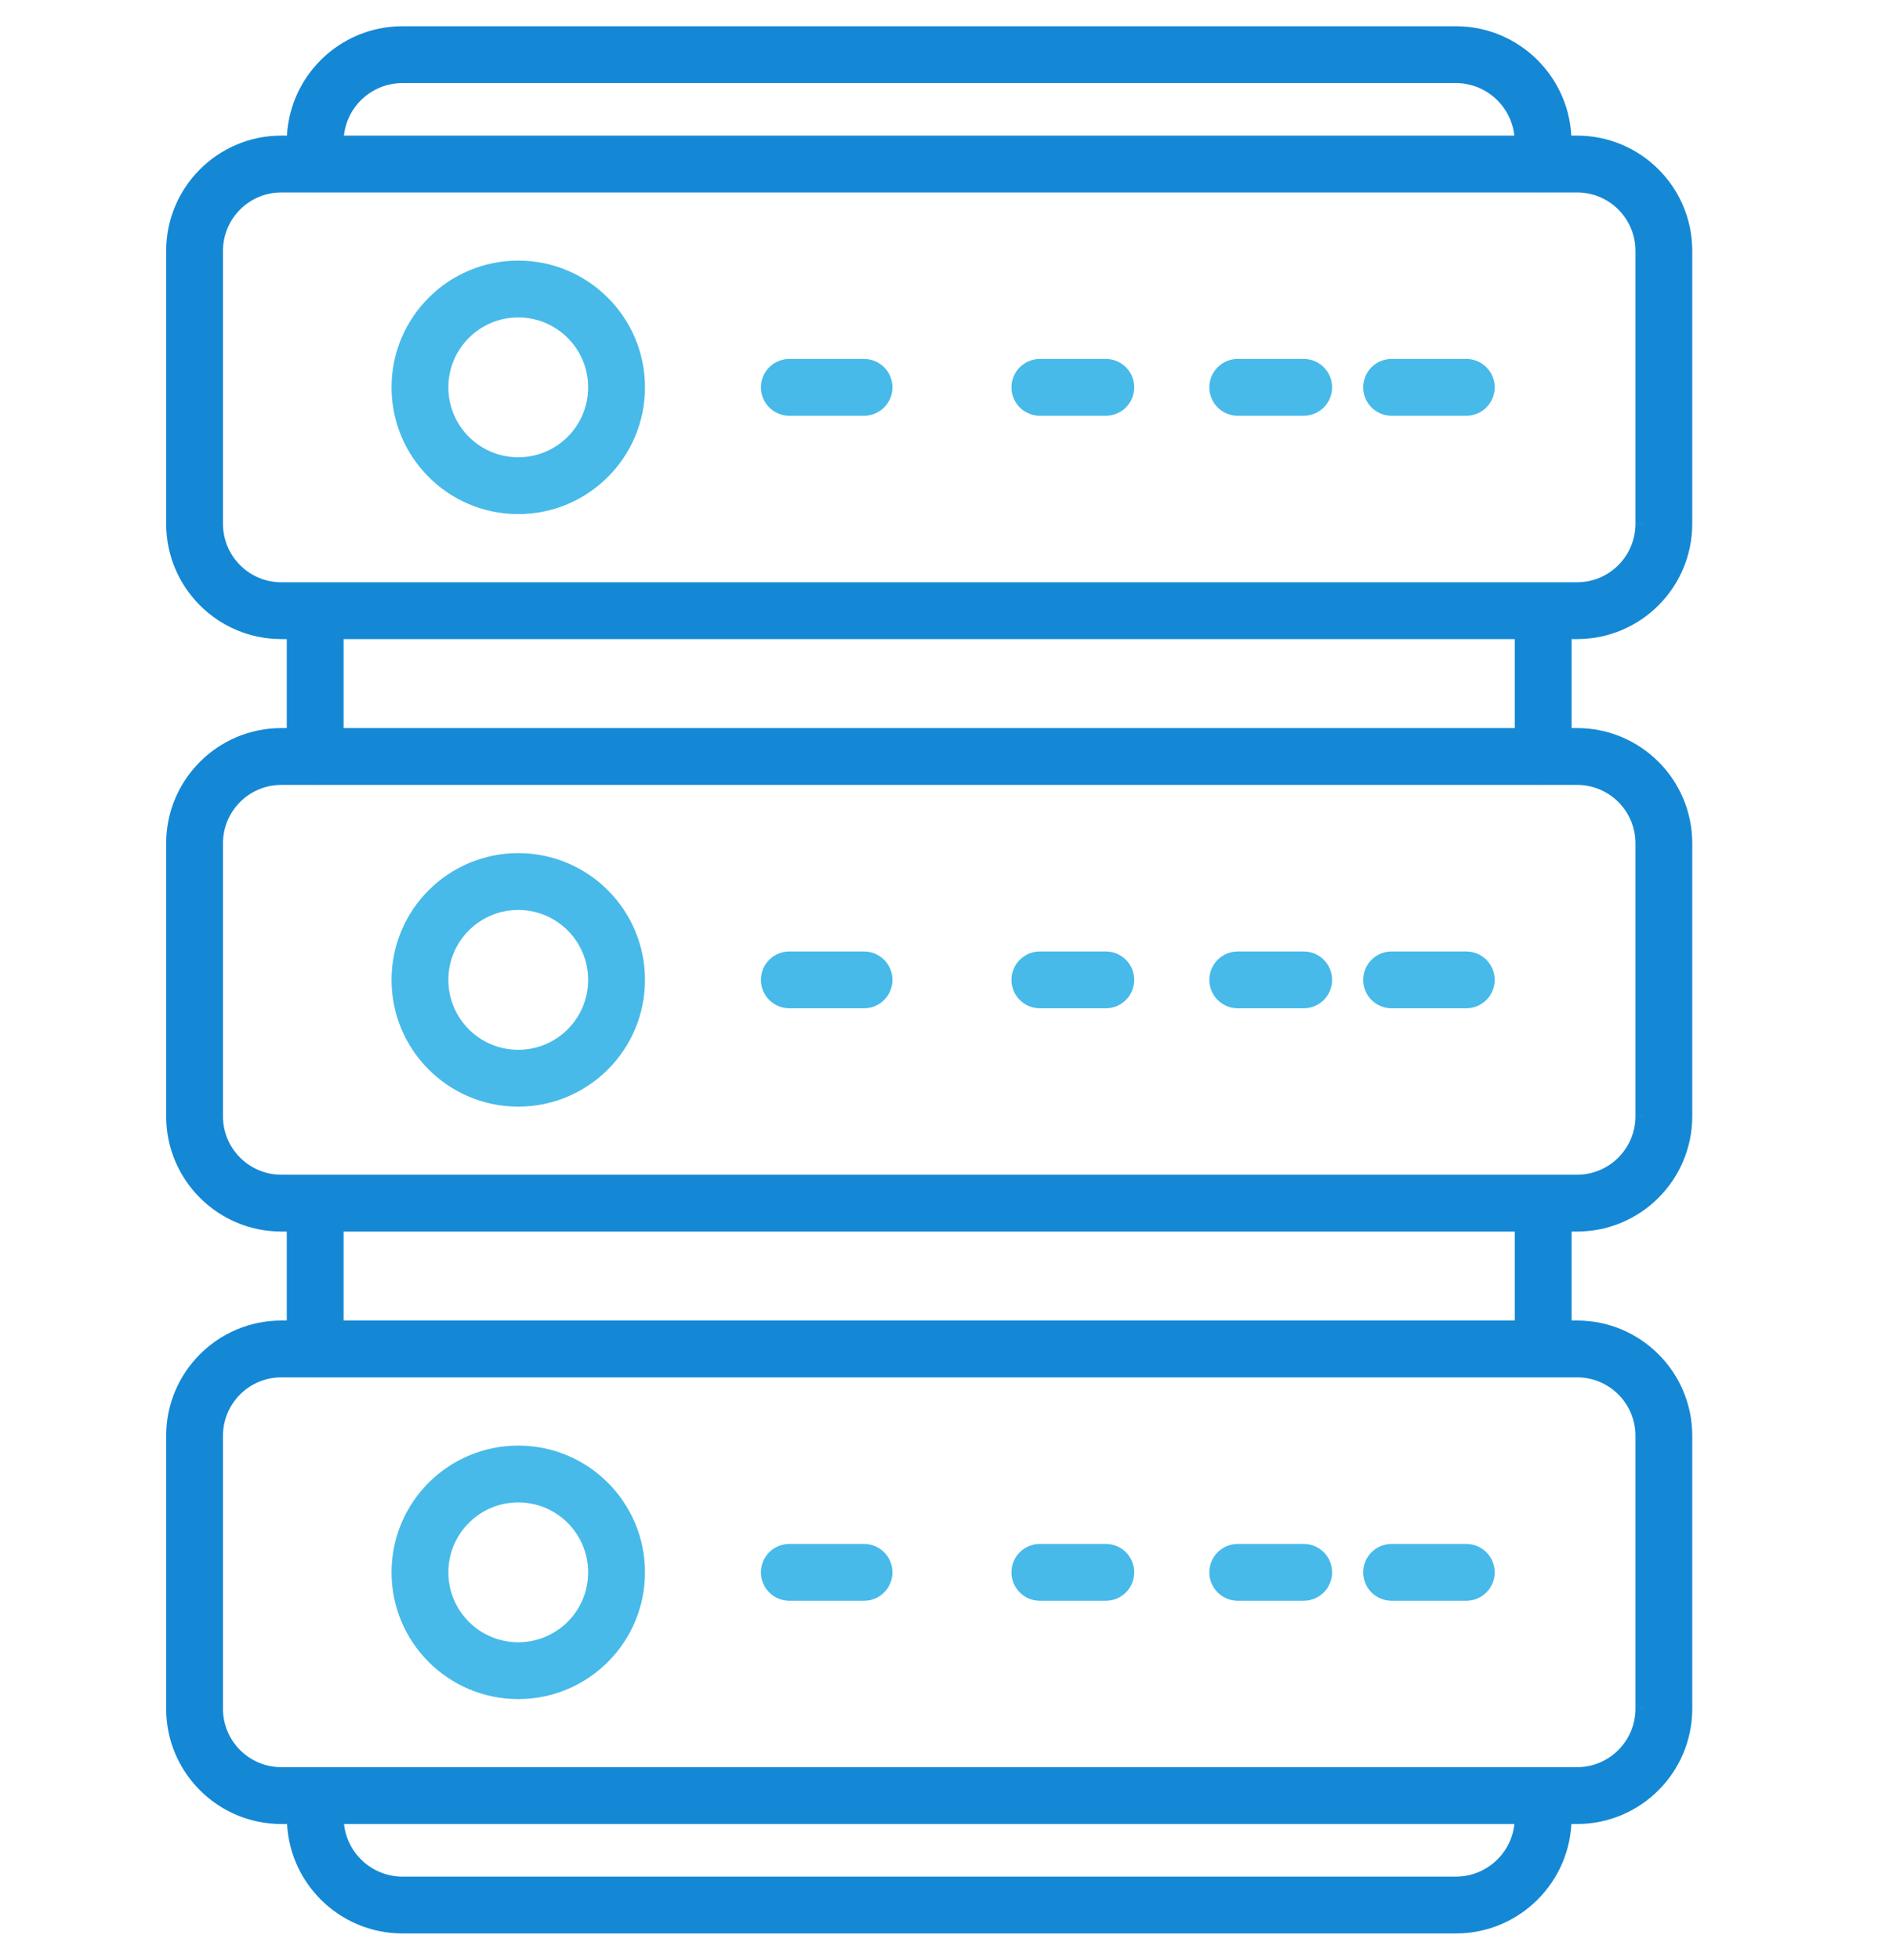 <svg width="54" height="56" viewBox="0 0 54 56" fill="none" xmlns="http://www.w3.org/2000/svg">
<path fill-rule="evenodd" clip-rule="evenodd" d="M11.506 2.124C10.438 2.124 9.572 2.99 9.572 4.057V4.125H43.549V4.057C43.549 2.99 42.684 2.124 41.616 2.124H11.506ZM9.01 5.251C8.993 5.251 8.976 5.25 8.96 5.249H8.044C6.983 5.249 6.124 6.11 6.124 7.169V14.969C6.124 16.03 6.985 16.889 8.044 16.889H45.082C46.141 16.889 47.001 16.03 47.002 14.968V7.169C47.002 6.108 46.141 5.249 45.082 5.249H44.162C44.145 5.25 44.128 5.251 44.111 5.251C44.094 5.251 44.077 5.25 44.06 5.249H9.061C9.045 5.25 9.028 5.251 9.01 5.251ZM8.448 4.057V4.125H8.044C6.362 4.125 5 5.489 5 7.169V14.969C5 16.651 6.365 18.013 8.044 18.013H8.448V21.055H8.044C6.362 21.055 5 22.419 5 24.099V31.899C5 33.581 6.365 34.943 8.044 34.943H8.448V37.985H8.044C6.362 37.985 5 39.349 5 41.029V48.829C5 50.511 6.365 51.873 8.044 51.873H8.451V51.943C8.451 53.631 9.819 55 11.508 55H41.618C43.307 55 44.675 53.631 44.675 51.943V51.873H45.082C46.762 51.873 48.123 50.511 48.126 48.83V41.029C48.126 39.346 46.762 37.985 45.082 37.985H44.676V34.943H45.082C46.762 34.943 48.123 33.581 48.126 31.9V24.099C48.126 22.416 46.762 21.055 45.082 21.055H44.676V18.013H45.082C46.762 18.013 48.123 16.651 48.126 14.97V7.169C48.126 5.487 46.762 4.125 45.082 4.125H44.673V4.057C44.673 2.369 43.304 1 41.616 1H11.506C9.817 1 8.448 2.369 8.448 4.057ZM43.552 18.013H9.572V21.055H43.552V18.013ZM44.063 22.179H9.061C9.044 22.18 9.027 22.181 9.01 22.181C8.993 22.181 8.977 22.18 8.96 22.179H8.044C6.983 22.179 6.124 23.04 6.124 24.099V31.899C6.124 32.96 6.985 33.819 8.044 33.819H9.01H44.114H45.082C46.141 33.819 47.001 32.96 47.002 31.898V24.099C47.002 23.038 46.141 22.179 45.082 22.179H44.164C44.147 22.18 44.131 22.181 44.114 22.181C44.097 22.181 44.08 22.18 44.063 22.179ZM43.552 34.943V37.985H9.572V34.943H43.552ZM43.551 51.873V51.943C43.551 53.01 42.686 53.876 41.618 53.876H11.508C10.44 53.876 9.575 53.01 9.575 51.943V51.873H43.551ZM44.113 50.749H45.082C46.141 50.749 47.001 49.89 47.002 48.828V41.029C47.002 39.968 46.141 39.109 45.082 39.109H9.061C9.044 39.11 9.027 39.111 9.01 39.111C8.993 39.111 8.977 39.11 8.96 39.109H8.044C6.983 39.109 6.124 39.969 6.124 41.029V48.829C6.124 49.89 6.985 50.749 8.044 50.749H9.013H44.113Z" fill="#1488D5"/>
<path d="M9.572 4.125H9.322C9.322 4.263 9.434 4.375 9.572 4.375V4.125ZM43.549 4.125V4.375C43.687 4.375 43.799 4.263 43.799 4.125H43.549ZM8.96 5.249L8.982 5C8.975 4.999 8.967 4.999 8.96 4.999V5.249ZM47.002 14.968L47.252 14.969V14.968H47.002ZM44.162 5.249V4.999C44.155 4.999 44.147 4.999 44.14 5L44.162 5.249ZM44.06 5.249L44.083 5C44.075 4.999 44.068 4.999 44.06 4.999V5.249ZM9.061 5.249V4.999C9.054 4.999 9.046 4.999 9.039 5L9.061 5.249ZM8.448 4.125V4.375C8.587 4.375 8.698 4.263 8.698 4.125H8.448ZM8.448 18.013H8.698C8.698 17.875 8.587 17.763 8.448 17.763V18.013ZM8.448 21.055V21.305C8.587 21.305 8.698 21.193 8.698 21.055H8.448ZM8.448 34.943H8.698C8.698 34.805 8.587 34.693 8.448 34.693V34.943ZM8.448 37.985V38.235C8.587 38.235 8.698 38.123 8.698 37.985H8.448ZM8.451 51.873H8.701C8.701 51.735 8.589 51.623 8.451 51.623V51.873ZM44.675 51.873V51.623C44.537 51.623 44.425 51.735 44.425 51.873H44.675ZM48.126 48.83L48.376 48.831V48.83H48.126ZM44.676 37.985H44.426C44.426 38.123 44.538 38.235 44.676 38.235V37.985ZM44.676 34.943V34.693C44.538 34.693 44.426 34.805 44.426 34.943H44.676ZM48.126 31.9L48.376 31.901V31.9H48.126ZM44.676 21.055H44.426C44.426 21.193 44.538 21.305 44.676 21.305V21.055ZM44.676 18.013V17.763C44.538 17.763 44.426 17.875 44.426 18.013H44.676ZM48.126 14.97L48.376 14.971V14.97H48.126ZM44.673 4.125H44.423C44.423 4.263 44.535 4.375 44.673 4.375V4.125ZM43.552 18.013H43.802C43.802 17.875 43.69 17.763 43.552 17.763V18.013ZM9.572 18.013V17.763C9.434 17.763 9.322 17.875 9.322 18.013H9.572ZM9.572 21.055H9.322C9.322 21.193 9.434 21.305 9.572 21.305V21.055ZM43.552 21.055V21.305C43.69 21.305 43.802 21.193 43.802 21.055H43.552ZM44.063 22.179L44.085 21.93C44.078 21.929 44.071 21.929 44.063 21.929V22.179ZM9.061 22.179V21.929C9.054 21.929 9.046 21.929 9.039 21.93L9.061 22.179ZM8.96 22.179L8.982 21.93C8.975 21.929 8.967 21.929 8.96 21.929V22.179ZM47.002 31.898L47.252 31.899V31.898H47.002ZM44.164 22.179V21.929C44.157 21.929 44.149 21.929 44.142 21.93L44.164 22.179ZM43.552 37.985V38.235C43.69 38.235 43.802 38.123 43.802 37.985H43.552ZM43.552 34.943H43.802C43.802 34.805 43.69 34.693 43.552 34.693V34.943ZM9.572 37.985H9.322C9.322 38.123 9.434 38.235 9.572 38.235V37.985ZM9.572 34.943V34.693C9.434 34.693 9.322 34.805 9.322 34.943H9.572ZM43.551 51.873H43.801C43.801 51.735 43.69 51.623 43.551 51.623V51.873ZM9.575 51.873V51.623C9.437 51.623 9.325 51.735 9.325 51.873H9.575ZM47.002 48.828L47.252 48.829V48.828H47.002ZM9.061 39.109V38.859C9.054 38.859 9.046 38.859 9.039 38.86L9.061 39.109ZM8.96 39.109L8.982 38.86C8.975 38.859 8.967 38.859 8.96 38.859V39.109ZM9.822 4.057C9.822 3.128 10.576 2.374 11.506 2.374V1.874C10.3 1.874 9.322 2.852 9.322 4.057H9.822ZM9.822 4.125V4.057H9.322V4.125H9.822ZM43.549 3.875H9.572V4.375H43.549V3.875ZM43.299 4.057V4.125H43.799V4.057H43.299ZM41.616 2.374C42.545 2.374 43.299 3.128 43.299 4.057H43.799C43.799 2.852 42.822 1.874 41.616 1.874V2.374ZM11.506 2.374H41.616V1.874H11.506V2.374ZM8.937 5.498C8.961 5.5 8.986 5.501 9.01 5.501V5.001C9.001 5.001 8.991 5.001 8.982 5L8.937 5.498ZM8.044 5.499H8.96V4.999H8.044V5.499ZM6.374 7.169C6.374 6.248 7.121 5.499 8.044 5.499V4.999C6.845 4.999 5.874 5.972 5.874 7.169H6.374ZM6.374 14.969V7.169H5.874V14.969H6.374ZM8.044 16.639C7.123 16.639 6.374 15.892 6.374 14.969H5.874C5.874 16.168 6.847 17.139 8.044 17.139V16.639ZM45.082 16.639H8.044V17.139H45.082V16.639ZM46.752 14.968C46.751 15.893 46.002 16.639 45.082 16.639V17.139C46.279 17.139 47.25 16.168 47.252 14.969L46.752 14.968ZM46.752 7.169V14.968H47.252V7.169H46.752ZM45.082 5.499C46.004 5.499 46.752 6.246 46.752 7.169H47.252C47.252 5.97 46.279 4.999 45.082 4.999V5.499ZM44.162 5.499H45.082V4.999H44.162V5.499ZM44.111 5.501C44.136 5.501 44.16 5.5 44.184 5.498L44.14 5C44.13 5.001 44.121 5.001 44.111 5.001V5.501ZM44.038 5.498C44.062 5.5 44.087 5.501 44.111 5.501V5.001C44.102 5.001 44.092 5.001 44.083 5L44.038 5.498ZM9.061 5.499H44.06V4.999H9.061V5.499ZM9.01 5.501C9.035 5.501 9.059 5.5 9.084 5.498L9.039 5C9.03 5.001 9.02 5.001 9.01 5.001V5.501ZM8.698 4.125V4.057H8.198V4.125H8.698ZM8.044 4.375H8.448V3.875H8.044V4.375ZM5.25 7.169C5.25 5.627 6.5 4.375 8.044 4.375V3.875C6.224 3.875 4.75 5.352 4.75 7.169H5.25ZM5.25 14.969V7.169H4.75V14.969H5.25ZM8.044 17.763C6.503 17.763 5.25 16.513 5.25 14.969H4.75C4.75 16.79 6.227 18.263 8.044 18.263V17.763ZM8.448 17.763H8.044V18.263H8.448V17.763ZM8.698 21.055V18.013H8.198V21.055H8.698ZM8.044 21.305H8.448V20.805H8.044V21.305ZM5.25 24.099C5.25 22.557 6.5 21.305 8.044 21.305V20.805C6.224 20.805 4.75 22.282 4.75 24.099H5.25ZM5.25 31.899V24.099H4.75V31.899H5.25ZM8.044 34.693C6.503 34.693 5.25 33.443 5.25 31.899H4.75C4.75 33.719 6.227 35.193 8.044 35.193V34.693ZM8.448 34.693H8.044V35.193H8.448V34.693ZM8.698 37.985V34.943H8.198V37.985H8.698ZM8.044 38.235H8.448V37.735H8.044V38.235ZM5.25 41.029C5.25 39.487 6.5 38.235 8.044 38.235V37.735C6.224 37.735 4.75 39.212 4.75 41.029H5.25ZM5.25 48.829V41.029H4.75V48.829H5.25ZM8.044 51.623C6.503 51.623 5.25 50.373 5.25 48.829H4.75C4.75 50.649 6.227 52.123 8.044 52.123V51.623ZM8.451 51.623H8.044V52.123H8.451V51.623ZM8.701 51.943V51.873H8.201V51.943H8.701ZM11.508 54.75C9.958 54.75 8.701 53.493 8.701 51.943H8.201C8.201 53.769 9.681 55.25 11.508 55.25V54.75ZM41.618 54.75H11.508V55.25H41.618V54.75ZM44.425 51.943C44.425 53.493 43.169 54.75 41.618 54.75V55.25C43.445 55.25 44.925 53.769 44.925 51.943H44.425ZM44.425 51.873V51.943H44.925V51.873H44.425ZM45.082 51.623H44.675V52.123H45.082V51.623ZM47.876 48.83C47.874 50.373 46.624 51.623 45.082 51.623V52.123C46.901 52.123 48.373 50.648 48.376 48.831L47.876 48.83ZM47.876 41.029V48.83H48.376V41.029H47.876ZM45.082 38.235C46.624 38.235 47.876 39.485 47.876 41.029H48.376C48.376 39.208 46.9 37.735 45.082 37.735V38.235ZM44.676 38.235H45.082V37.735H44.676V38.235ZM44.426 34.943V37.985H44.926V34.943H44.426ZM45.082 34.693H44.676V35.193H45.082V34.693ZM47.876 31.9C47.874 33.443 46.624 34.693 45.082 34.693V35.193C46.901 35.193 48.373 33.718 48.376 31.901L47.876 31.9ZM47.876 24.099V31.9H48.376V24.099H47.876ZM45.082 21.305C46.624 21.305 47.876 22.555 47.876 24.099H48.376C48.376 22.278 46.9 20.805 45.082 20.805V21.305ZM44.676 21.305H45.082V20.805H44.676V21.305ZM44.426 18.013V21.055H44.926V18.013H44.426ZM45.082 17.763H44.676V18.263H45.082V17.763ZM47.876 14.97C47.874 16.513 46.624 17.763 45.082 17.763V18.263C46.901 18.263 48.373 16.789 48.376 14.971L47.876 14.97ZM47.876 7.169V14.97H48.376V7.169H47.876ZM45.082 4.375C46.624 4.375 47.876 5.625 47.876 7.169H48.376C48.376 5.348 46.9 3.875 45.082 3.875V4.375ZM44.673 4.375H45.082V3.875H44.673V4.375ZM44.423 4.057V4.125H44.923V4.057H44.423ZM41.616 1.25C43.166 1.25 44.423 2.507 44.423 4.057H44.923C44.923 2.231 43.443 0.75 41.616 0.75V1.25ZM11.506 1.25H41.616V0.75H11.506V1.25ZM8.698 4.057C8.698 2.507 9.955 1.25 11.506 1.25V0.75C9.679 0.75 8.198 2.231 8.198 4.057H8.698ZM43.552 17.763H9.572V18.263H43.552V17.763ZM9.322 18.013V21.055H9.822V18.013H9.322ZM9.572 21.305H43.552V20.805H9.572V21.305ZM43.802 21.055V18.013H43.302V21.055H43.802ZM44.063 21.929H9.061V22.429H44.063V21.929ZM9.039 21.93C9.03 21.93 9.02 21.931 9.01 21.931V22.431C9.035 22.431 9.059 22.43 9.083 22.428L9.039 21.93ZM9.01 21.931C9.001 21.931 8.991 21.93 8.982 21.93L8.938 22.428C8.962 22.43 8.986 22.431 9.01 22.431V21.931ZM8.96 21.929H8.044V22.429H8.96V21.929ZM8.044 21.929C6.845 21.929 5.874 22.902 5.874 24.099H6.374C6.374 23.177 7.121 22.429 8.044 22.429V21.929ZM5.874 24.099V31.899H6.374V24.099H5.874ZM5.874 31.899C5.874 33.098 6.847 34.069 8.044 34.069V33.569C7.123 33.569 6.374 32.822 6.374 31.899H5.874ZM8.044 34.069H9.01V33.569H8.044V34.069ZM9.01 34.069H44.114V33.569H9.01V34.069ZM44.114 34.069H45.082V33.569H44.114V34.069ZM45.082 34.069C46.279 34.069 47.25 33.098 47.252 31.899L46.752 31.898C46.751 32.822 46.002 33.569 45.082 33.569V34.069ZM47.252 31.898V24.099H46.752V31.898H47.252ZM47.252 24.099C47.252 22.9 46.279 21.929 45.082 21.929V22.429C46.004 22.429 46.752 23.176 46.752 24.099H47.252ZM45.082 21.929H44.164V22.429H45.082V21.929ZM44.142 21.93C44.133 21.93 44.123 21.931 44.114 21.931V22.431C44.138 22.431 44.162 22.43 44.186 22.428L44.142 21.93ZM44.114 21.931C44.104 21.931 44.094 21.93 44.085 21.93L44.041 22.428C44.065 22.43 44.089 22.431 44.114 22.431V21.931ZM43.802 37.985V34.943H43.302V37.985H43.802ZM9.572 38.235H43.552V37.735H9.572V38.235ZM9.322 34.943V37.985H9.822V34.943H9.322ZM43.552 34.693H9.572V35.193H43.552V34.693ZM43.801 51.943V51.873H43.301V51.943H43.801ZM41.618 54.126C42.824 54.126 43.801 53.148 43.801 51.943H43.301C43.301 52.872 42.548 53.626 41.618 53.626V54.126ZM11.508 54.126H41.618V53.626H11.508V54.126ZM9.325 51.943C9.325 53.148 10.302 54.126 11.508 54.126V53.626C10.578 53.626 9.825 52.872 9.825 51.943H9.325ZM9.325 51.873V51.943H9.825V51.873H9.325ZM43.551 51.623H9.575V52.123H43.551V51.623ZM45.082 50.499H44.113V50.999H45.082V50.499ZM46.752 48.828C46.751 49.752 46.002 50.499 45.082 50.499V50.999C46.279 50.999 47.25 50.028 47.252 48.829L46.752 48.828ZM46.752 41.029V48.828H47.252V41.029H46.752ZM45.082 39.359C46.004 39.359 46.752 40.106 46.752 41.029H47.252C47.252 39.83 46.279 38.859 45.082 38.859V39.359ZM9.061 39.359H45.082V38.859H9.061V39.359ZM9.01 39.361C9.035 39.361 9.059 39.36 9.083 39.358L9.039 38.86C9.03 38.861 9.02 38.861 9.01 38.861V39.361ZM8.938 39.358C8.962 39.36 8.986 39.361 9.01 39.361V38.861C9.001 38.861 8.991 38.861 8.982 38.86L8.938 39.358ZM8.044 39.359H8.96V38.859H8.044V39.359ZM6.374 41.029C6.374 40.107 7.121 39.359 8.044 39.359V38.859C6.845 38.859 5.874 39.832 5.874 41.029H6.374ZM6.374 48.829V41.029H5.874V48.829H6.374ZM8.044 50.499C7.123 50.499 6.374 49.752 6.374 48.829H5.874C5.874 50.028 6.847 50.999 8.044 50.999V50.499ZM9.013 50.499H8.044V50.999H9.013V50.499ZM44.113 50.499H9.013V50.999H44.113V50.499Z" fill="#1488D5"/>
<path fill-rule="evenodd" clip-rule="evenodd" d="M14.815 8.821C13.574 8.821 12.567 9.828 12.567 11.069C12.567 12.311 13.574 13.317 14.815 13.317C16.057 13.317 17.063 12.311 17.063 11.069C17.063 9.828 16.057 8.821 14.815 8.821ZM11.443 11.069C11.443 9.207 12.953 7.697 14.815 7.697C16.678 7.697 18.188 9.207 18.188 11.069C18.188 12.931 16.678 14.441 14.815 14.441C12.953 14.441 11.443 12.931 11.443 11.069Z" fill="#47BAE9" stroke="#47BAE9" stroke-width="0.5" stroke-miterlimit="10" stroke-linecap="round" stroke-linejoin="round"/>
<path fill-rule="evenodd" clip-rule="evenodd" d="M22.002 11.069C22.002 10.758 22.254 10.507 22.564 10.507H24.7C25.01 10.507 25.262 10.758 25.262 11.069C25.262 11.379 25.01 11.631 24.7 11.631H22.564C22.254 11.631 22.002 11.379 22.002 11.069Z" fill="#47BAE9" stroke="#47BAE9" stroke-width="0.5" stroke-linecap="round" stroke-linejoin="round"/>
<path fill-rule="evenodd" clip-rule="evenodd" d="M29.164 11.069C29.164 10.758 29.416 10.507 29.726 10.507H31.612C31.922 10.507 32.174 10.758 32.174 11.069C32.174 11.379 31.922 11.631 31.612 11.631H29.726C29.416 11.631 29.164 11.379 29.164 11.069ZM34.821 11.069C34.821 10.758 35.072 10.507 35.383 10.507H37.268C37.579 10.507 37.83 10.758 37.83 11.069C37.83 11.379 37.579 11.631 37.268 11.631H35.383C35.072 11.631 34.821 11.379 34.821 11.069Z" fill="#47BAE9" stroke="#47BAE9" stroke-width="0.5" stroke-linecap="round" stroke-linejoin="round"/>
<path fill-rule="evenodd" clip-rule="evenodd" d="M39.219 11.069C39.219 10.758 39.47 10.507 39.781 10.507H41.916C42.227 10.507 42.478 10.758 42.478 11.069C42.478 11.379 42.227 11.631 41.916 11.631H39.781C39.47 11.631 39.219 11.379 39.219 11.069Z" fill="#47BAE9" stroke="#47BAE9" stroke-width="0.5" stroke-linecap="round" stroke-linejoin="round"/>
<path fill-rule="evenodd" clip-rule="evenodd" d="M14.815 25.753C13.574 25.753 12.567 26.76 12.567 28.001C12.567 29.243 13.574 30.249 14.815 30.249C16.057 30.249 17.063 29.243 17.063 28.001C17.063 26.76 16.057 25.753 14.815 25.753ZM11.443 28.001C11.443 26.139 12.953 24.629 14.815 24.629C16.678 24.629 18.188 26.139 18.188 28.001C18.188 29.863 16.678 31.373 14.815 31.373C12.953 31.373 11.443 29.863 11.443 28.001Z" fill="#47BAE9" stroke="#47BAE9" stroke-width="0.5" stroke-miterlimit="10" stroke-linecap="round" stroke-linejoin="round"/>
<path fill-rule="evenodd" clip-rule="evenodd" d="M22.002 28.001C22.002 27.691 22.254 27.439 22.564 27.439H24.7C25.01 27.439 25.262 27.691 25.262 28.001C25.262 28.312 25.01 28.563 24.7 28.563H22.564C22.254 28.563 22.002 28.312 22.002 28.001Z" fill="#47BAE9" stroke="#47BAE9" stroke-width="0.5" stroke-linecap="round" stroke-linejoin="round"/>
<path fill-rule="evenodd" clip-rule="evenodd" d="M29.164 28.001C29.164 27.691 29.416 27.439 29.726 27.439H31.612C31.922 27.439 32.174 27.691 32.174 28.001C32.174 28.312 31.922 28.563 31.612 28.563H29.726C29.416 28.563 29.164 28.312 29.164 28.001ZM34.821 28.001C34.821 27.691 35.072 27.439 35.383 27.439H37.268C37.579 27.439 37.83 27.691 37.83 28.001C37.83 28.312 37.579 28.563 37.268 28.563H35.383C35.072 28.563 34.821 28.312 34.821 28.001Z" fill="#47BAE9" stroke="#47BAE9" stroke-width="0.5" stroke-linecap="round" stroke-linejoin="round"/>
<path fill-rule="evenodd" clip-rule="evenodd" d="M39.219 28.001C39.219 27.691 39.47 27.439 39.781 27.439H41.916C42.227 27.439 42.478 27.691 42.478 28.001C42.478 28.312 42.227 28.563 41.916 28.563H39.781C39.47 28.563 39.219 28.312 39.219 28.001Z" fill="#47BAE9" stroke="#47BAE9" stroke-width="0.5" stroke-linecap="round" stroke-linejoin="round"/>
<path fill-rule="evenodd" clip-rule="evenodd" d="M14.815 42.683C13.574 42.683 12.567 43.69 12.567 44.931C12.567 46.173 13.574 47.179 14.815 47.179C16.057 47.179 17.063 46.173 17.063 44.931C17.063 43.69 16.057 42.683 14.815 42.683ZM11.443 44.931C11.443 43.069 12.953 41.559 14.815 41.559C16.678 41.559 18.188 43.069 18.188 44.931C18.188 46.794 16.678 48.303 14.815 48.303C12.953 48.303 11.443 46.794 11.443 44.931Z" fill="#47BAE9" stroke="#47BAE9" stroke-width="0.5" stroke-miterlimit="10" stroke-linecap="round" stroke-linejoin="round"/>
<path fill-rule="evenodd" clip-rule="evenodd" d="M22.002 44.931C22.002 44.621 22.254 44.369 22.564 44.369H24.7C25.01 44.369 25.262 44.621 25.262 44.931C25.262 45.242 25.01 45.493 24.7 45.493H22.564C22.254 45.493 22.002 45.242 22.002 44.931Z" fill="#47BAE9" stroke="#47BAE9" stroke-width="0.5" stroke-linecap="round" stroke-linejoin="round"/>
<path fill-rule="evenodd" clip-rule="evenodd" d="M29.164 44.931C29.164 44.621 29.416 44.369 29.726 44.369H31.612C31.922 44.369 32.174 44.621 32.174 44.931C32.174 45.242 31.922 45.493 31.612 45.493H29.726C29.416 45.493 29.164 45.242 29.164 44.931ZM34.821 44.931C34.821 44.621 35.072 44.369 35.383 44.369H37.268C37.579 44.369 37.83 44.621 37.83 44.931C37.83 45.242 37.579 45.493 37.268 45.493H35.383C35.072 45.493 34.821 45.242 34.821 44.931Z" fill="#47BAE9" stroke="#47BAE9" stroke-width="0.5" stroke-linecap="round" stroke-linejoin="round"/>
<path fill-rule="evenodd" clip-rule="evenodd" d="M39.219 44.931C39.219 44.621 39.47 44.369 39.781 44.369H41.916C42.227 44.369 42.478 44.621 42.478 44.931C42.478 45.242 42.227 45.493 41.916 45.493H39.781C39.47 45.493 39.219 45.242 39.219 44.931Z" fill="#47BAE9" stroke="#47BAE9" stroke-width="0.5" stroke-linecap="round" stroke-linejoin="round"/>
</svg>
